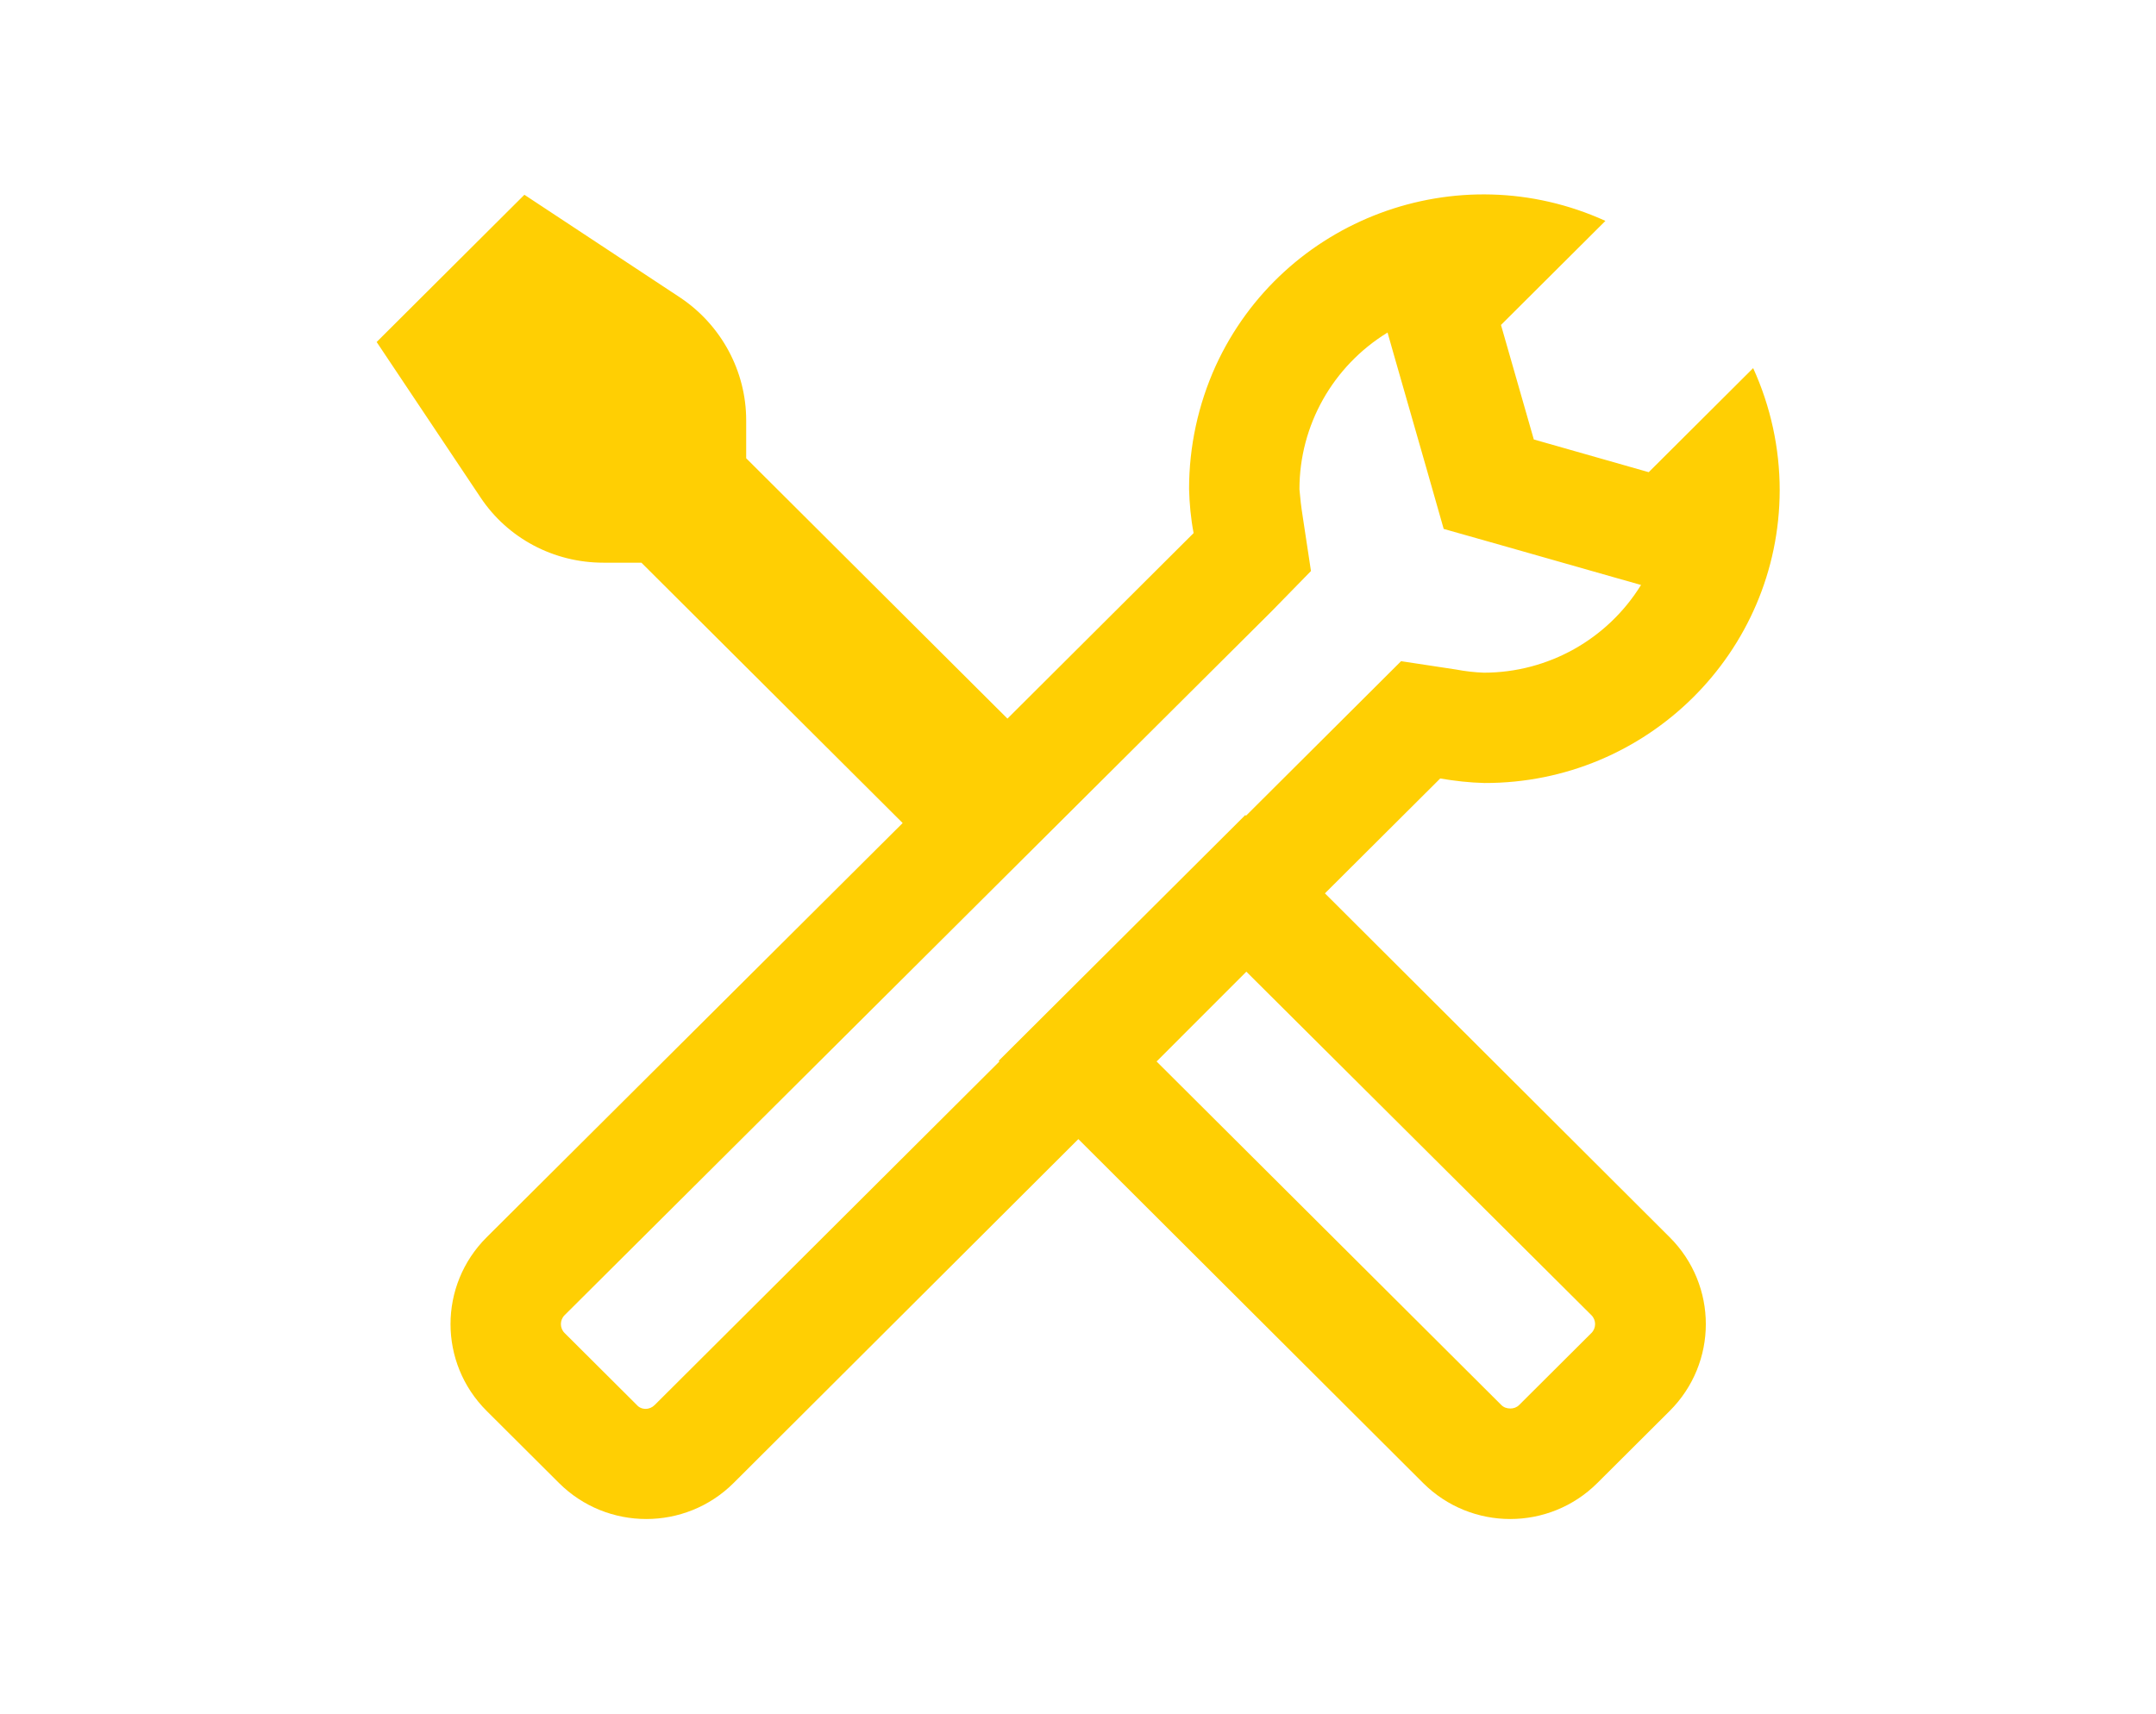 <svg xmlns="http://www.w3.org/2000/svg" fill="none" viewBox="0 0 166 132" height="132" width="166">
<g clip-path="url(#clip0_121_101)">
<path fill="#FFCF03" d="M40.376 15L29 26.339L36.987 38.295C39.085 41.458 42.635 43.335 46.453 43.335H49.385L69.5 63.386L37.471 95.286C33.76 98.986 33.76 104.964 37.471 108.663L43.038 114.212C46.749 117.911 52.773 117.911 56.484 114.212L83.027 87.727L109.57 114.212C113.281 117.911 119.278 117.911 122.989 114.212L128.556 108.663C132.267 104.964 132.267 98.986 128.556 95.286L102.013 68.801L110.887 59.955C112.017 60.143 113.146 60.277 114.303 60.303C126.808 60.33 137 50.251 137.027 37.759C137.027 34.515 136.328 31.299 134.983 28.35L126.942 36.365L118.095 33.845L115.567 25.026L123.608 17.011C112.232 11.837 98.786 16.85 93.596 28.189C92.251 31.165 91.552 34.381 91.552 37.652C91.579 38.778 91.686 39.93 91.901 41.056L77.568 55.344L57.452 35.293V32.371C57.452 28.591 55.543 25.052 52.396 22.935L40.376 15ZM106.827 25.589L107.338 27.385L109.866 36.204L111.156 40.734L115.701 42.021L124.549 44.541L126.351 45.05C123.769 49.232 119.197 51.806 114.249 51.806C113.523 51.779 112.824 51.699 112.125 51.565L107.875 50.921L104.81 53.977L95.935 62.823L95.882 62.77L76.895 81.695L76.949 81.749L50.406 108.207C50.218 108.395 49.976 108.502 49.707 108.502C49.438 108.502 49.196 108.395 49.035 108.207L43.468 102.658C43.092 102.283 43.092 101.666 43.468 101.291L97.898 47.088L100.937 43.978L100.292 39.716C100.184 39.046 100.104 38.349 100.05 37.679C100.05 32.746 102.631 28.189 106.827 25.616V25.589ZM95.962 74.833L122.532 101.291C122.908 101.666 122.908 102.283 122.532 102.658L116.965 108.207C116.777 108.395 116.535 108.475 116.293 108.475C116.024 108.475 115.782 108.395 115.594 108.207L89.051 81.749L95.962 74.833Z"></path>
</g>
<defs>
<clipPath id="clip0_121_101">
<rect transform="translate(29 15)" fill="white" height="102" width="108"></rect>
</clipPath>
</defs>
</svg>
